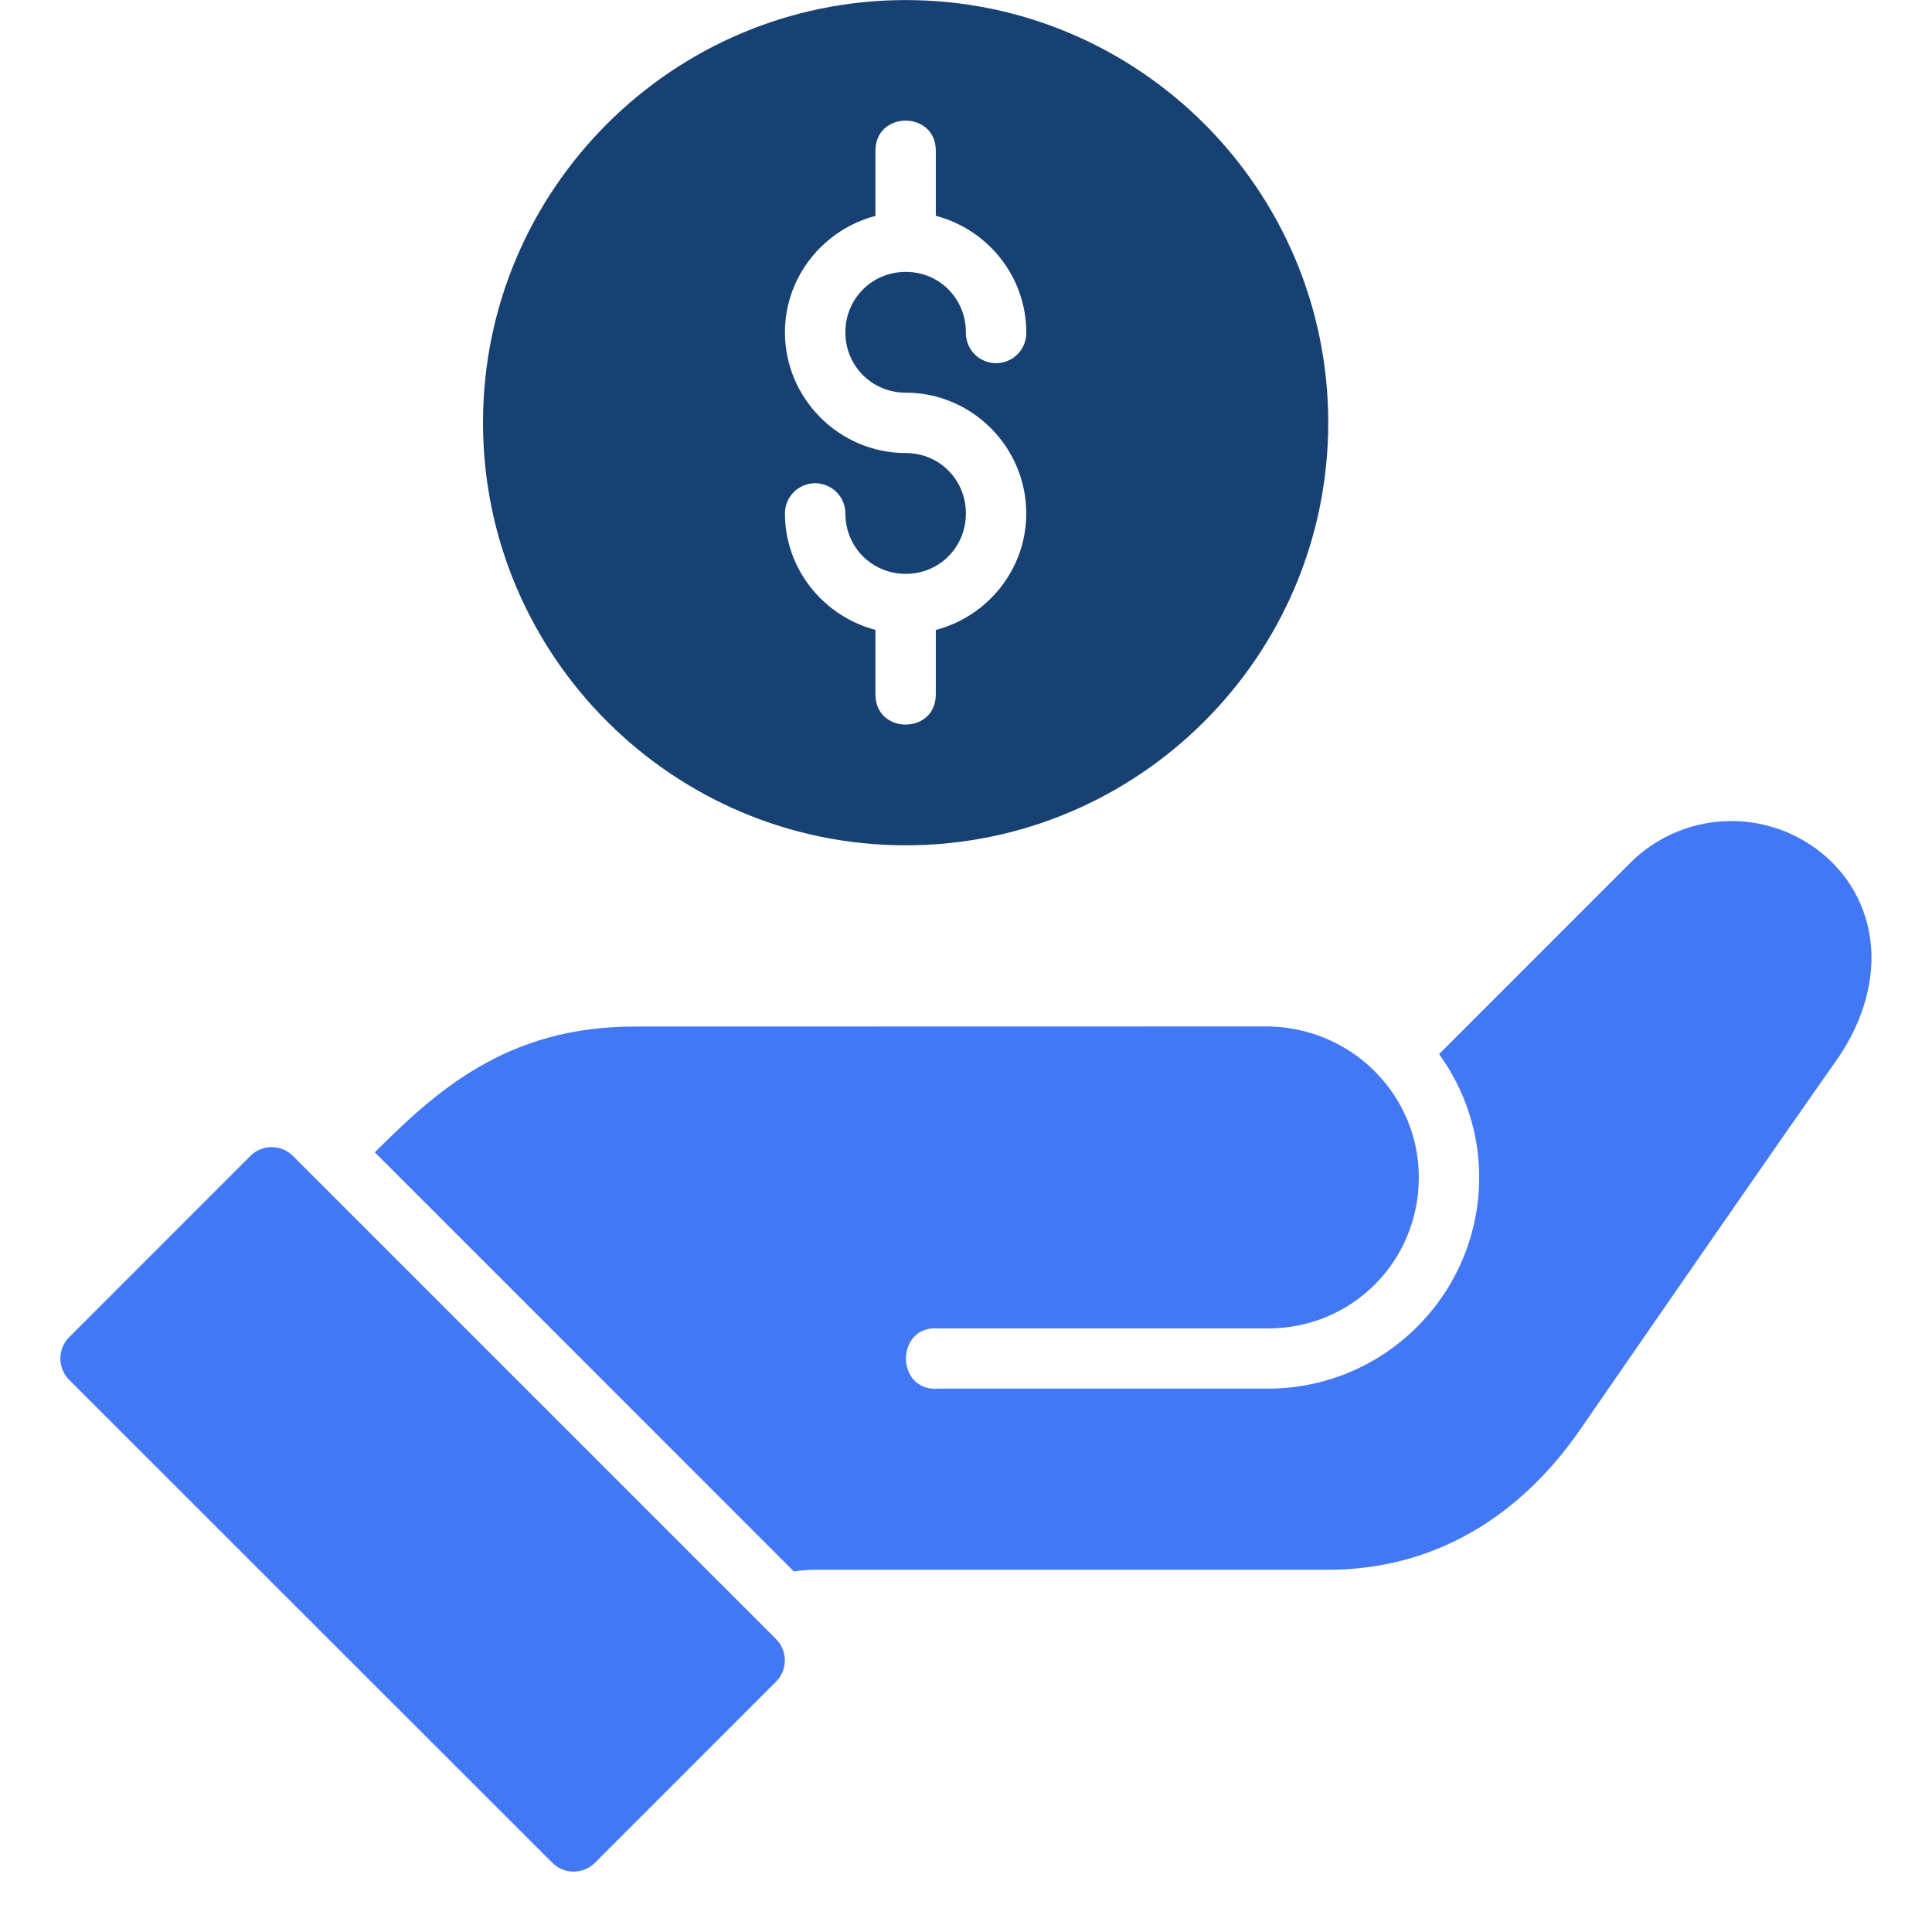<svg width="32" height="32" viewBox="0 0 32 32" fill="none" xmlns="http://www.w3.org/2000/svg">
<path d="M28.678 13.599C28.071 13.599 27.463 13.832 27.002 14.292C25.947 15.348 24.891 16.403 23.836 17.459C24.251 18.034 24.5 18.738 24.5 19.5C24.5 21.431 22.931 23 21.001 23H15.551C14.824 23.065 14.824 21.938 15.551 22.003H21.001C22.395 22.003 23.5 20.894 23.5 19.5C23.5 19.01 23.357 18.56 23.117 18.178C22.676 17.482 21.901 17.015 21.001 17.001L10.5 17.003C8.375 17.003 7.196 18.101 6.208 19.086L13.15 26.029C13.258 26.012 13.371 26 13.501 26H22.001C23.719 26 25.155 25.152 26.172 23.679C27.317 22.02 29.462 18.917 30.409 17.574C30.754 17.085 30.975 16.525 30.996 15.943C31.017 15.361 30.816 14.755 30.353 14.292C29.893 13.832 29.284 13.599 28.678 13.599ZM4.5 19C4.372 19 4.245 19.049 4.147 19.146L1.147 22.147C0.951 22.342 0.951 22.66 1.147 22.856L9.149 30.854C9.344 31.048 9.659 31.048 9.854 30.854L12.854 27.853C13.048 27.658 13.048 27.343 12.854 27.148L4.852 19.146C4.756 19.049 4.628 19.001 4.5 19Z" fill="#4278F5"/>
<path fill-rule="evenodd" clip-rule="evenodd" d="M15.002 0.001C11.142 0.001 8 3.139 8 7C8 10.86 11.142 14.001 15.002 14.001C18.862 14.001 22 10.86 22 7C22 3.139 18.862 0.001 15.002 0.001ZM15.5 2.498C15.5 2.164 15.25 1.998 15 1.998C14.75 1.998 14.5 2.164 14.5 2.498V3.576C13.643 3.801 13.001 4.58 13.001 5.504C13.001 6.603 13.903 7.504 15.002 7.504C15.56 7.504 15.998 7.946 15.998 8.504C15.998 9.063 15.56 9.505 15.002 9.505C14.444 9.505 14.002 9.063 14.002 8.504C14.002 8.372 13.949 8.244 13.855 8.15C13.761 8.057 13.634 8.004 13.502 8.004C13.369 8.004 13.241 8.057 13.148 8.15C13.054 8.244 13.001 8.372 13.001 8.504C13.001 9.429 13.643 10.207 14.5 10.433V11.502C14.5 12.168 15.5 12.168 15.5 11.502V10.434C16.358 10.21 16.998 9.43 16.998 8.504C16.998 7.406 16.101 6.504 15.002 6.504C14.444 6.504 14.002 6.063 14.002 5.504C14.002 4.946 14.444 4.503 15.002 4.503C15.56 4.503 15.998 4.946 15.998 5.504C15.997 5.571 16.008 5.637 16.033 5.699C16.057 5.761 16.094 5.818 16.14 5.865C16.187 5.913 16.243 5.951 16.304 5.976C16.366 6.002 16.431 6.016 16.498 6.016C16.565 6.016 16.631 6.002 16.692 5.976C16.753 5.951 16.809 5.913 16.856 5.865C16.902 5.818 16.939 5.761 16.963 5.699C16.988 5.637 17 5.571 16.998 5.504C16.998 4.579 16.358 3.799 15.5 3.575V2.498Z" fill="#184173"/>
</svg>
